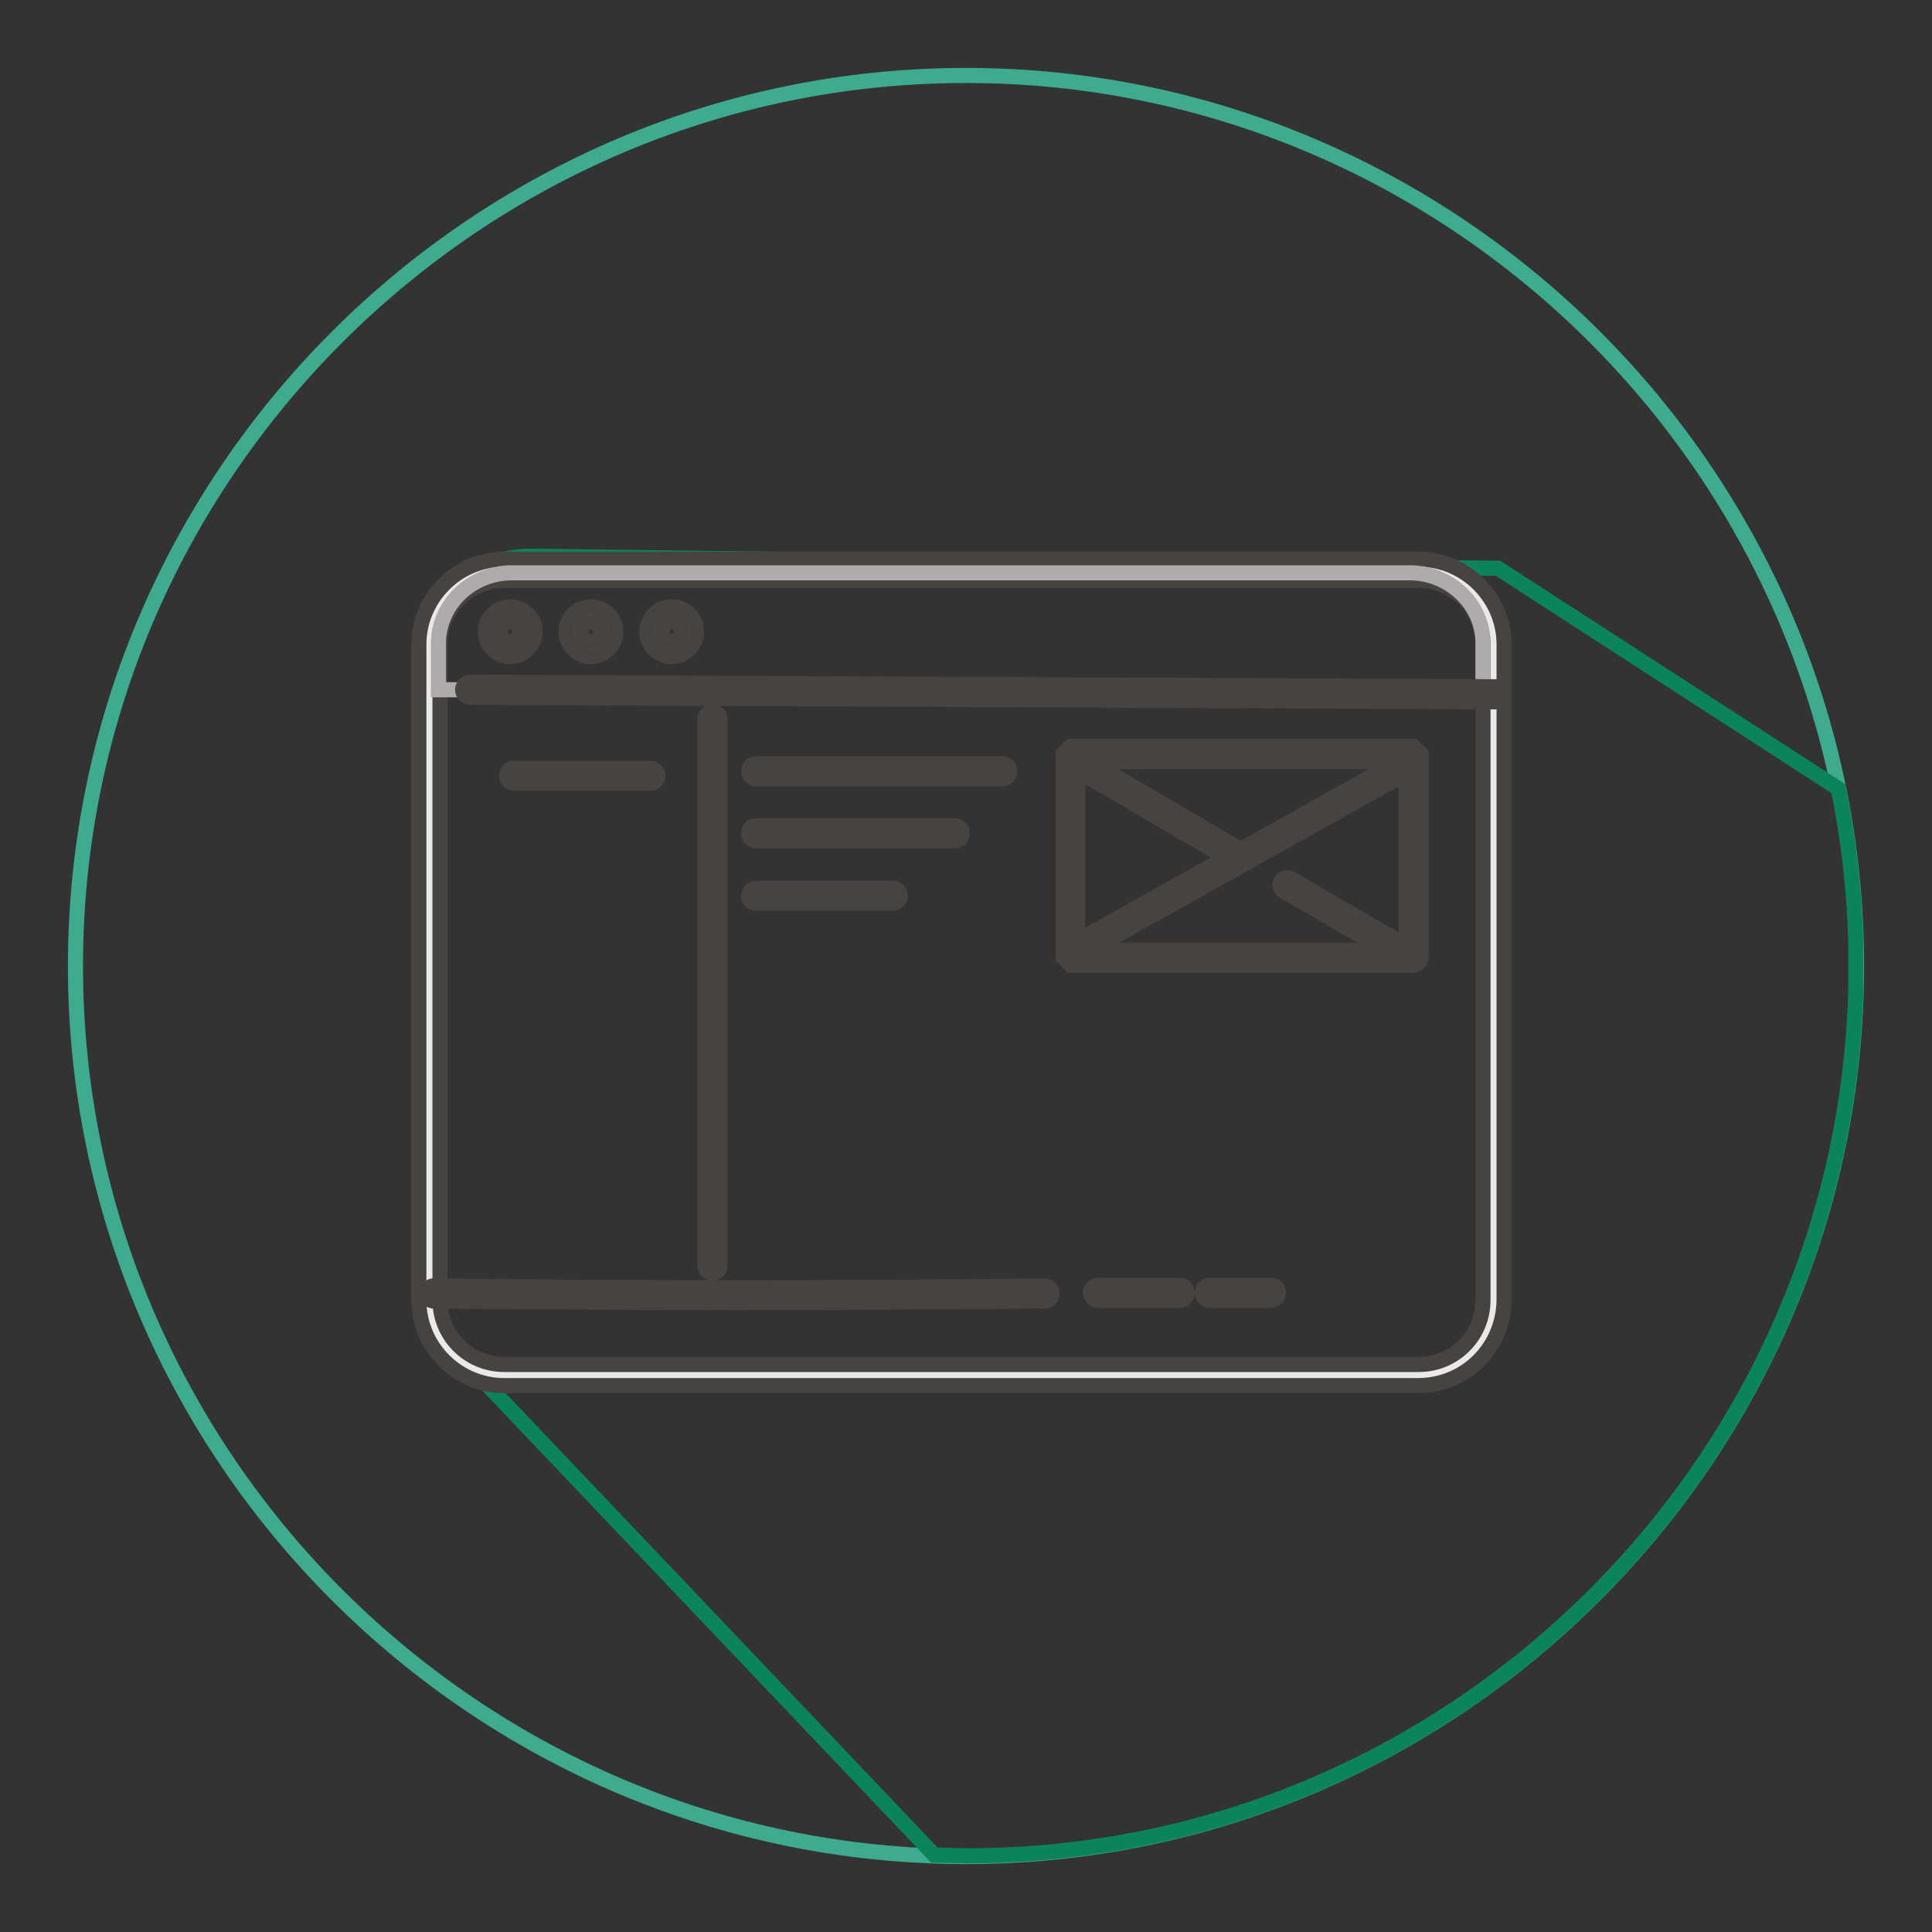 <?xml version="1.0" encoding="utf-8"?>
<!-- Svg Vector Icons : http://www.onlinewebfonts.com/icon -->
<!DOCTYPE svg PUBLIC "-//W3C//DTD SVG 1.1//EN" "http://www.w3.org/Graphics/SVG/1.1/DTD/svg11.dtd">
<svg version="1.1" xmlns="http://www.w3.org/2000/svg" xmlns:xlink="http://www.w3.org/1999/xlink" x="0px" y="0px" viewBox="0 0 256 256" enable-background="new 0 0 256 256" xml:space="preserve">
<rect x="0" y="0" width="256" height="256" fill="#333333" stroke="none"/>
<g> <path stroke-width="2" fill-opacity="0" stroke="#3eab8e"  d="M128,246c-64.9,0-118-53.1-118-118C10,63.1,63.1,10,128,10c64.9,0,118,53.1,118,118 C246,192.9,192.9,246,128,246z"/> <path stroke-width="2" fill-opacity="0" stroke="#0b835b"  d="M245.9,131.4v-6.8c-0.2-6.9-1-13.6-2.3-20.1l-45.1-29.2L70.6,73.7c0,0-14.2-0.8-14.2,14.7 c0,15.5-0.2,77.4-0.2,77.4l1.4,11.2l6.3,5.8l59.9,63c1.4,0,2.8,0.1,4.2,0.1C191.8,246,244.1,194.7,245.9,131.4z"/> <path stroke-width="2" fill-opacity="0" stroke="#eae9e9"  d="M188.6,182.2H66.1c-5.1,0-9.2-4.1-9.2-9.2V84.8c0-5.1,4.1-9.2,9.2-9.2h122.5c5.1,0,9.2,4.1,9.2,9.2V173 C197.8,178.1,193.7,182.2,188.6,182.2"/> <path stroke-width="2" fill-opacity="0" stroke="#474341"  d="M187.9,183.6H66.8c-6.2,0-11.3-5.1-11.3-11.3V85.4c0-6.2,5.1-11.3,11.3-11.3h121.2 c6.2,0,11.3,5.1,11.3,11.3v86.9C199.2,178.6,194.2,183.6,187.9,183.6 M66.8,76.9c-4.7,0-8.5,3.8-8.5,8.5v86.9 c0,4.7,3.8,8.5,8.5,8.5h121.2c4.7,0,8.5-3.8,8.5-8.5V85.4c0-4.7-3.8-8.5-8.5-8.5H66.8z"/> <path stroke-width="2" fill-opacity="0" stroke="#afabaa"  d="M186.8,75.9h-119c-5.3,0-9.7,4.2-9.7,9.3v6.2h138.4v-6.2C196.5,80.1,192.1,75.9,186.8,75.9"/> <path stroke-width="2" fill-opacity="0" stroke="#474341"  d="M198.3,93L198.3,93l-136-0.6c-0.5,0-1-0.4-1-1c0-0.5,0.4-1,1-1h0l136,0.6c0.5,0,1,0.4,1,1 C199.3,92.6,198.9,93,198.3,93"/> <path stroke-width="2" fill-opacity="0" stroke="#db4958"  d="M69.9,83.7c0,1.3-1,2.3-2.3,2.3c-1.3,0-2.3-1-2.3-2.3c0-1.3,1-2.3,2.3-2.3C68.9,81.4,69.9,82.4,69.9,83.7" /> <path stroke-width="2" fill-opacity="0" stroke="#474341"  d="M67.6,87c-1.8,0-3.3-1.5-3.3-3.3c0-1.8,1.5-3.3,3.3-3.3c1.8,0,3.3,1.5,3.3,3.3C70.9,85.5,69.4,87,67.6,87  M67.6,82.4c-0.7,0-1.3,0.6-1.3,1.3c0,0.7,0.6,1.3,1.3,1.3c0.7,0,1.3-0.6,1.3-1.3S68.3,82.4,67.6,82.4"/> <path stroke-width="2" fill-opacity="0" stroke="#edb923"  d="M80.6,83.7c0,1.3-1,2.3-2.3,2.3S76,85,76,83.7c0-1.3,1-2.3,2.3-2.3S80.6,82.4,80.6,83.7"/> <path stroke-width="2" fill-opacity="0" stroke="#474341"  d="M78.3,87c-1.8,0-3.3-1.5-3.3-3.3c0-1.8,1.5-3.3,3.3-3.3c1.8,0,3.3,1.5,3.3,3.3C81.6,85.5,80.1,87,78.3,87  M78.3,82.4c-0.7,0-1.3,0.6-1.3,1.3c0,0.7,0.6,1.3,1.3,1.3s1.3-0.6,1.3-1.3C79.6,83,79,82.4,78.3,82.4"/> <path stroke-width="2" fill-opacity="0" stroke="#8db639"  d="M91.3,83.7c0,1.3-1,2.3-2.3,2.3s-2.3-1-2.3-2.3c0-1.3,1-2.3,2.3-2.3S91.3,82.4,91.3,83.7"/> <path stroke-width="2" fill-opacity="0" stroke="#474341"  d="M89,87c-1.8,0-3.3-1.5-3.3-3.3c0-1.8,1.5-3.3,3.3-3.3c1.8,0,3.3,1.5,3.3,3.3C92.3,85.5,90.8,87,89,87  M89,82.4c-0.7,0-1.3,0.6-1.3,1.3c0,0.7,0.6,1.3,1.3,1.3c0.7,0,1.3-0.6,1.3-1.3C90.3,83,89.7,82.4,89,82.4 M168.4,172.3h-8.1 c-0.5,0-1-0.4-1-1c0-0.5,0.4-1,1-1h8.1c0.5,0,1,0.4,1,1C169.4,171.9,169,172.3,168.4,172.3C168.4,172.3,168.4,172.3,168.4,172.3  M156.3,172.3h-10.8c-0.5,0-1-0.4-1-1c0-0.5,0.4-1,1-1h10.8c0.5,0,1,0.4,1,1C157.3,171.9,156.9,172.3,156.3,172.3 C156.3,172.3,156.3,172.3,156.3,172.3 M98,172.6c-13.3,0-26.7-0.1-40.5-0.2c-0.5,0-1-0.4-1-1l0,0c0-0.5,0.5-1.1,1-1 c27.6,0.3,53.3,0.3,80.9,0h0c0.5,0,1,0.4,1,1c0,0.5-0.4,1-1,1C124.7,172.5,111.4,172.6,98,172.6 M94.4,168.7c-0.5,0-1-0.4-1-1 c0,0,0,0,0,0V95.3c0-0.5,0.4-1,1-1c0.5,0,1,0.4,1,1v72.4C95.4,168.3,95,168.7,94.4,168.7C94.4,168.7,94.4,168.7,94.4,168.7"/> <path stroke-width="2" fill-opacity="0" stroke="#fefcf9"  d="M141.8,99.9h45.4v27h-45.4V99.9z"/> <path stroke-width="2" fill-opacity="0" stroke="#474341"  d="M187.3,127.9h-45.4l-1-1v-27l1-1h45.4l1,1v27L187.3,127.9z M142.8,125.9h43.5v-25h-43.5V125.9z"/> <path stroke-width="2" fill-opacity="0" stroke="#474341"  d="M142.3,127c-0.3,0-0.7-0.2-0.9-0.5c-0.3-0.5-0.1-1.1,0.4-1.3l44.5-24.9c0.5-0.3,1.1-0.1,1.3,0.4 c0.3,0.5,0.1,1.1-0.4,1.3l-44.5,24.9C142.6,126.9,142.4,127,142.3,127 M187.3,127.9c-0.2,0-0.3,0-0.5-0.1l-16.7-9.7 c-0.5-0.3-0.6-0.9-0.4-1.3c0,0,0,0,0,0c0.3-0.5,0.9-0.6,1.3-0.4c0,0,0,0,0,0l16.7,9.7c0.5,0.3,0.6,0.9,0.4,1.3c0,0,0,0,0,0 C188,127.7,187.6,127.9,187.3,127.9"/> <path stroke-width="2" fill-opacity="0" stroke="#474341"  d="M164.4,114.6c-0.2,0-0.3,0-0.5-0.1l-22.4-13.1c-0.5-0.3-0.6-0.9-0.4-1.3c0,0,0,0,0,0 c0.3-0.5,0.9-0.6,1.3-0.4c0,0,0,0,0,0l22.4,13.1c0.5,0.3,0.6,0.9,0.4,1.3c0,0,0,0,0,0C165.1,114.4,164.8,114.6,164.4,114.6  M132.8,103.2h-32.6c-0.5,0-1-0.4-1-1c0,0,0,0,0,0c0-0.5,0.4-1,1-1h32.6c0.5,0,1,0.4,1,1S133.3,103.2,132.8,103.2 M126.5,111.4 h-26.3c-0.5,0-1-0.4-1-1c0,0,0,0,0,0c0-0.5,0.4-1,1-1c0,0,0,0,0,0h26.3c0.5,0,1,0.4,1,1C127.5,111,127.1,111.4,126.5,111.4  M118.3,119.7h-18.1c-0.5,0-1-0.4-1-1c0,0,0,0,0,0c0-0.5,0.4-1,1-1h18.1c0.5,0,1,0.4,1,1c0,0,0,0,0,0 C119.3,119.2,118.8,119.7,118.3,119.7C118.3,119.7,118.3,119.7,118.3,119.7 M86.2,103.8H68.1c-0.5,0-1-0.4-1-1c0,0,0,0,0,0 c0-0.5,0.4-1,1-1h18.1c0.5,0,1,0.4,1,1c0,0,0,0,0,0C87.2,103.4,86.7,103.8,86.2,103.8C86.2,103.8,86.2,103.8,86.2,103.8"/></g>
</svg>